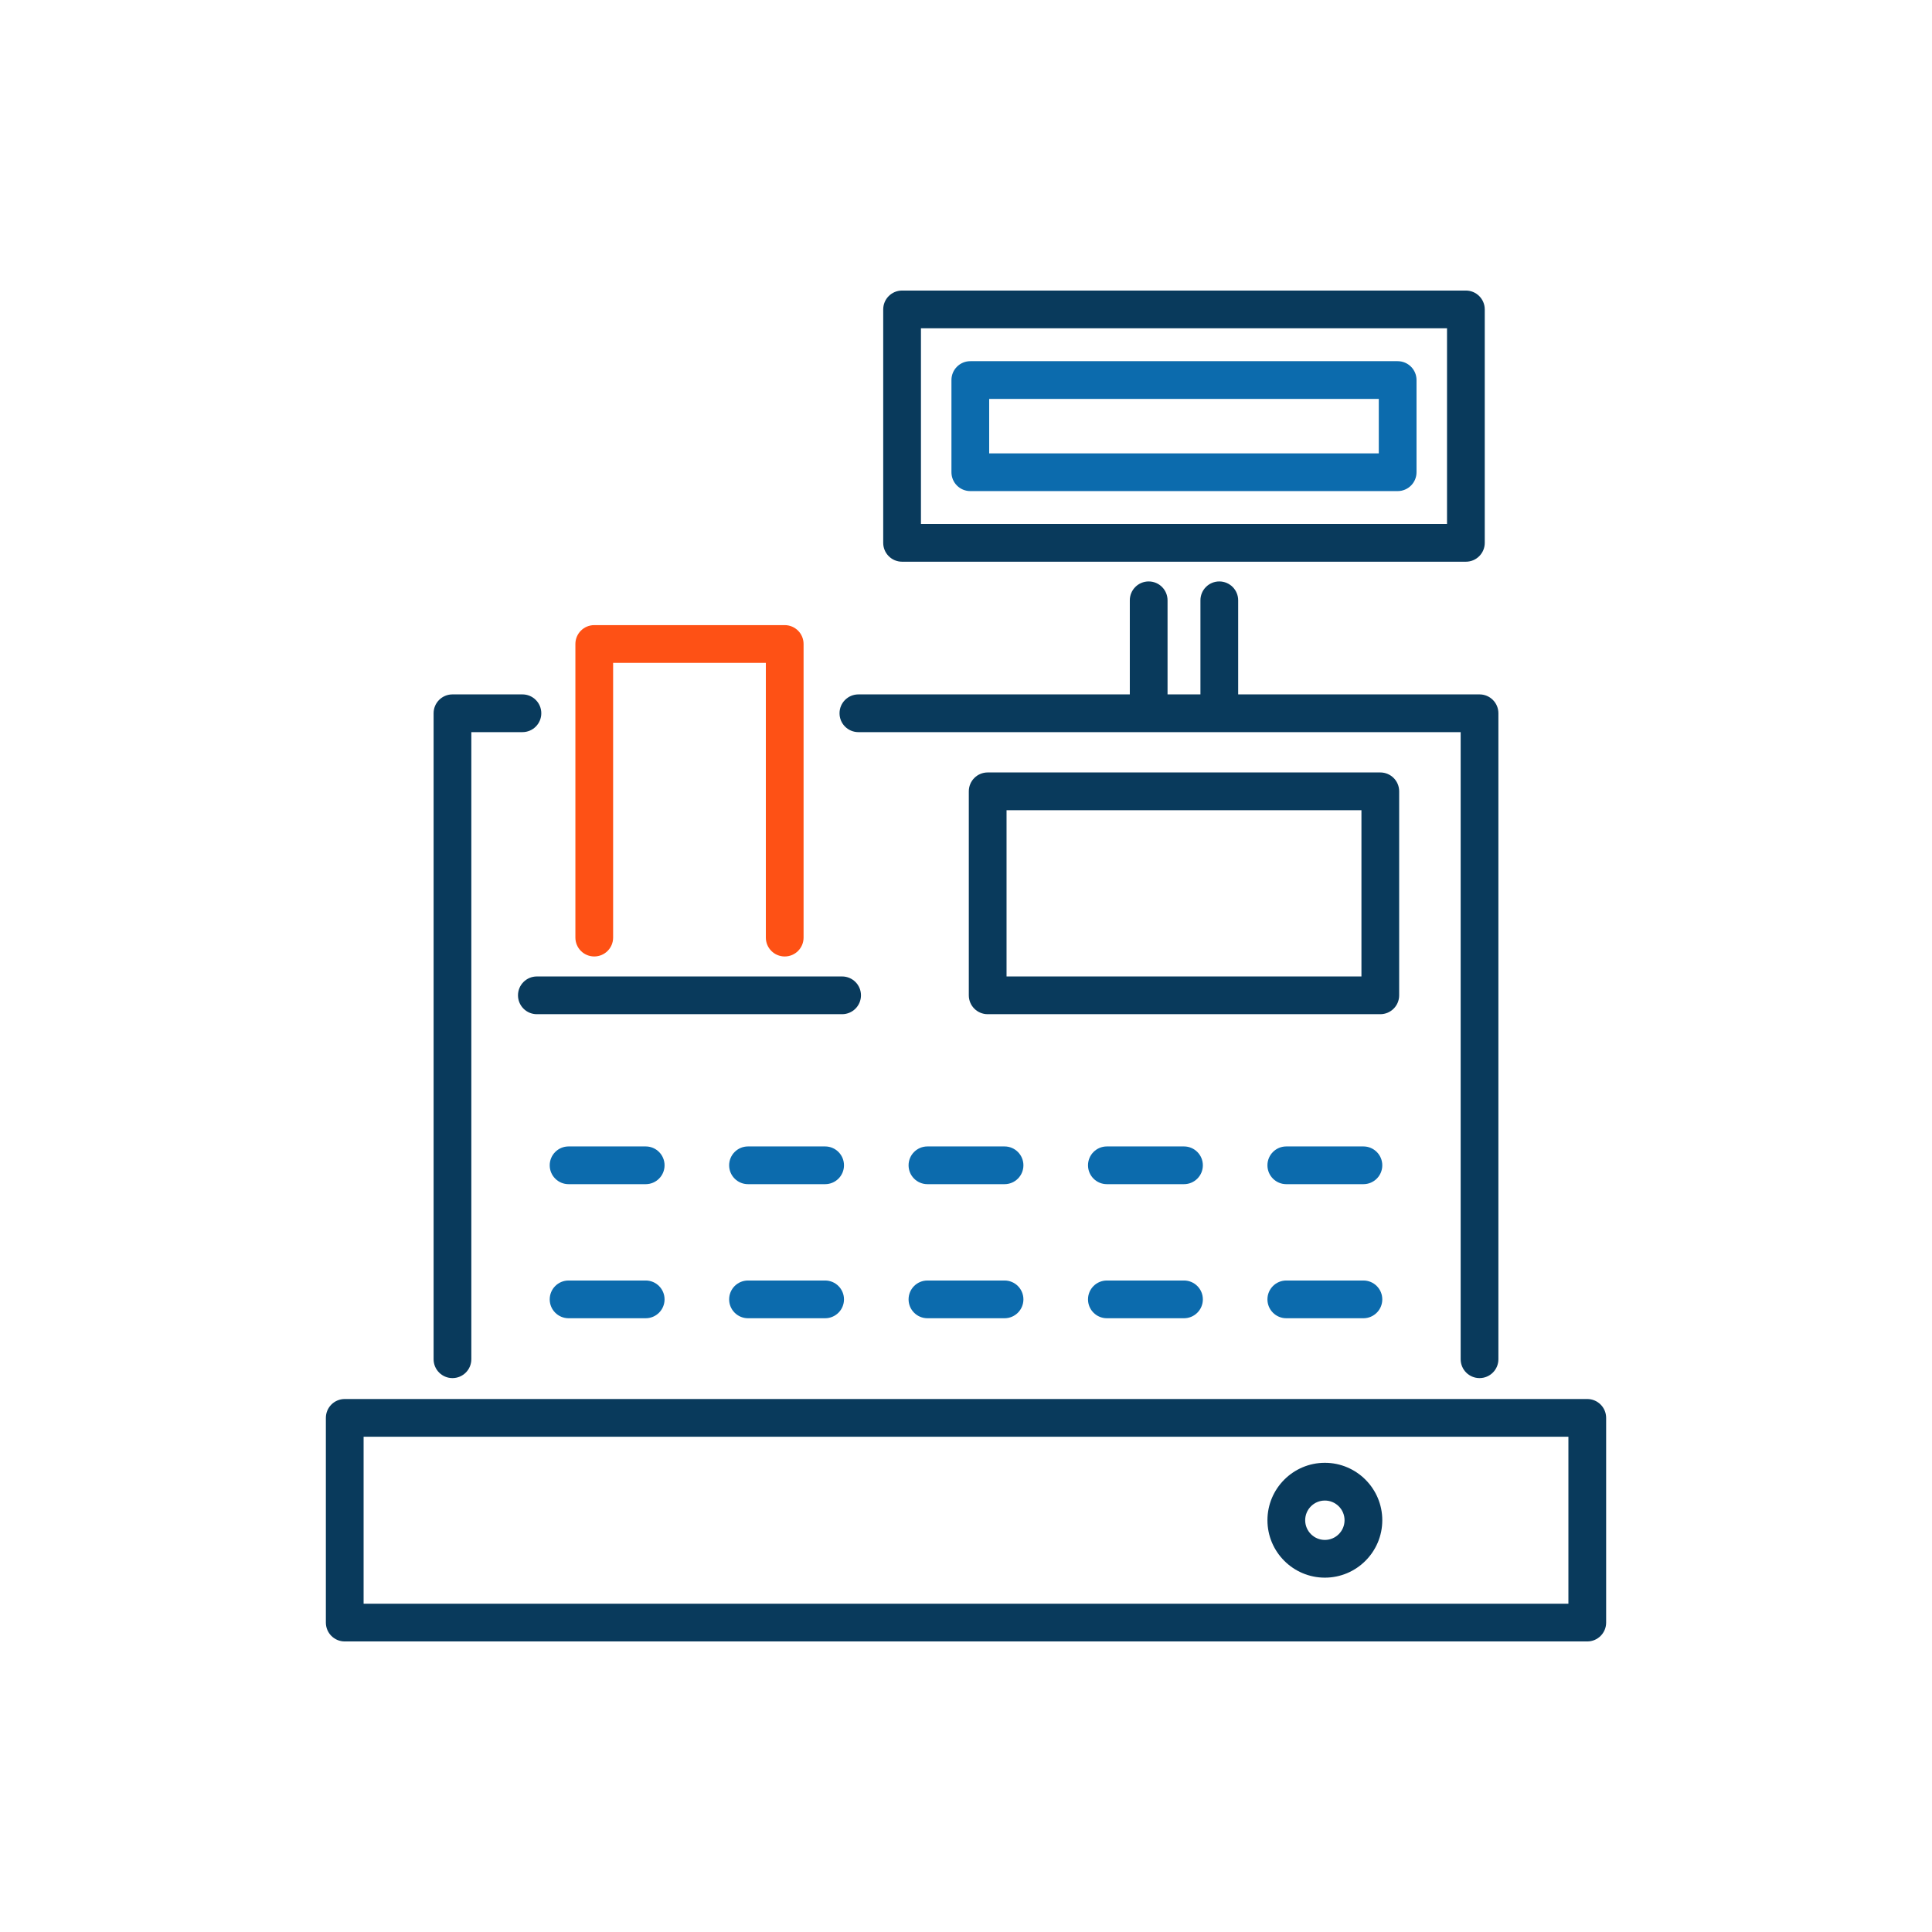 <svg xmlns="http://www.w3.org/2000/svg" xmlns:xlink="http://www.w3.org/1999/xlink" xmlns:serif="http://www.serif.com/" width="100%" height="100%" viewBox="0 0 256 256" xml:space="preserve" style="fill-rule:evenodd;clip-rule:evenodd;stroke-linejoin:round;stroke-miterlimit:2;">    <g>        <g>            <g>                <path d="M185.197,65.072L128.571,65.072C127.19,65.072 126.071,63.953 126.071,62.572L126.071,50.358C126.071,48.977 127.19,47.858 128.571,47.858L185.197,47.858C186.578,47.858 187.697,48.977 187.697,50.358L187.697,62.571C187.697,63.953 186.578,65.072 185.197,65.072ZM131.071,60.072L182.697,60.072L182.697,52.859L131.071,52.859L131.071,60.072Z" style="fill:rgb(12,107,173);fill-rule:nonzero;"></path>                <path d="M85.558,156.909L75.34,156.909C73.959,156.909 72.84,155.79 72.84,154.409C72.84,153.028 73.959,151.909 75.34,151.909L85.558,151.909C86.939,151.909 88.058,153.028 88.058,154.409C88.058,155.79 86.938,156.909 85.558,156.909Z" style="fill:rgb(12,107,173);fill-rule:nonzero;"></path>                <path d="M109.333,156.909L99.115,156.909C97.734,156.909 96.615,155.79 96.615,154.409C96.615,153.028 97.734,151.909 99.115,151.909L109.333,151.909C110.714,151.909 111.833,153.028 111.833,154.409C111.833,155.79 110.714,156.909 109.333,156.909Z" style="fill:rgb(12,107,173);fill-rule:nonzero;"></path>                <path d="M133.108,156.909L122.891,156.909C121.51,156.909 120.391,155.79 120.391,154.409C120.391,153.028 121.51,151.909 122.891,151.909L133.108,151.909C134.489,151.909 135.608,153.028 135.608,154.409C135.608,155.79 134.489,156.909 133.108,156.909Z" style="fill:rgb(12,107,173);fill-rule:nonzero;"></path>                <path d="M156.885,156.909L146.667,156.909C145.286,156.909 144.167,155.79 144.167,154.409C144.167,153.028 145.286,151.909 146.667,151.909L156.885,151.909C158.266,151.909 159.385,153.028 159.385,154.409C159.385,155.79 158.266,156.909 156.885,156.909Z" style="fill:rgb(12,107,173);fill-rule:nonzero;"></path>                <path d="M180.66,156.909L170.442,156.909C169.061,156.909 167.942,155.79 167.942,154.409C167.942,153.028 169.061,151.909 170.442,151.909L180.66,151.909C182.041,151.909 183.16,153.028 183.16,154.409C183.16,155.79 182.041,156.909 180.66,156.909Z" style="fill:rgb(12,107,173);fill-rule:nonzero;"></path>                <path d="M85.558,174.674L75.34,174.674C73.959,174.674 72.84,173.555 72.84,172.174C72.84,170.793 73.959,169.674 75.34,169.674L85.558,169.674C86.939,169.674 88.058,170.793 88.058,172.174C88.058,173.555 86.938,174.674 85.558,174.674Z" style="fill:rgb(12,107,173);fill-rule:nonzero;"></path>                <path d="M109.333,174.674L99.115,174.674C97.734,174.674 96.615,173.555 96.615,172.174C96.615,170.793 97.734,169.674 99.115,169.674L109.333,169.674C110.714,169.674 111.833,170.793 111.833,172.174C111.833,173.555 110.714,174.674 109.333,174.674Z" style="fill:rgb(12,107,173);fill-rule:nonzero;"></path>                <path d="M133.108,174.674L122.891,174.674C121.51,174.674 120.391,173.555 120.391,172.174C120.391,170.793 121.51,169.674 122.891,169.674L133.108,169.674C134.489,169.674 135.608,170.793 135.608,172.174C135.608,173.555 134.489,174.674 133.108,174.674Z" style="fill:rgb(12,107,173);fill-rule:nonzero;"></path>                <path d="M156.885,174.674L146.667,174.674C145.286,174.674 144.167,173.555 144.167,172.174C144.167,170.793 145.286,169.674 146.667,169.674L156.885,169.674C158.266,169.674 159.385,170.793 159.385,172.174C159.385,173.555 158.266,174.674 156.885,174.674Z" style="fill:rgb(12,107,173);fill-rule:nonzero;"></path>                <path d="M180.66,174.674L170.442,174.674C169.061,174.674 167.942,173.555 167.942,172.174C167.942,170.793 169.061,169.674 170.442,169.674L180.66,169.674C182.041,169.674 183.16,170.793 183.16,172.174C183.16,173.555 182.041,174.674 180.66,174.674Z" style="fill:rgb(12,107,173);fill-rule:nonzero;"></path>                <path d="M103.979,126.738C102.598,126.738 101.479,125.619 101.479,124.238L101.479,87.832L81.242,87.832L81.242,124.237C81.242,125.618 80.123,126.737 78.742,126.737C77.361,126.737 76.242,125.618 76.242,124.237L76.242,85.332C76.242,83.951 77.361,82.832 78.742,82.832L103.978,82.832C105.359,82.832 106.478,83.951 106.478,85.332L106.478,124.237C106.479,125.619 105.359,126.738 103.979,126.738Z" style="fill:rgb(254,81,21);fill-rule:nonzero;"></path>                <g>                    <path d="M119.53,74.43L194.238,74.43C195.619,74.43 196.738,73.311 196.738,71.93L196.738,41C196.738,39.619 195.619,38.5 194.238,38.5L119.53,38.5C118.149,38.5 117.03,39.619 117.03,41L117.03,71.93C117.03,73.311 118.149,74.43 119.53,74.43ZM122.03,43.5L191.738,43.5L191.738,69.43L122.03,69.43L122.03,43.5Z" style="fill:rgb(9,58,92);fill-rule:nonzero;"></path>                    <path d="M130.872,102.354C129.491,102.354 128.372,103.473 128.372,104.854L128.372,131.886C128.372,133.267 129.491,134.386 130.872,134.386L182.897,134.386C184.278,134.386 185.397,133.267 185.397,131.886L185.397,104.854C185.397,103.473 184.278,102.354 182.897,102.354L130.872,102.354ZM180.398,129.386L133.373,129.386L133.373,107.354L180.398,107.354L180.398,129.386Z" style="fill:rgb(9,58,92);fill-rule:nonzero;"></path>                    <path d="M59.954,182.605C61.335,182.605 62.454,181.486 62.454,180.105L62.454,97.011L69.225,97.011C70.606,97.011 71.725,95.892 71.725,94.511C71.725,93.13 70.606,92.011 69.225,92.011L59.954,92.011C58.573,92.011 57.454,93.13 57.454,94.511L57.454,180.105C57.454,181.486 58.573,182.605 59.954,182.605Z" style="fill:rgb(9,58,92);fill-rule:nonzero;"></path>                    <path d="M113.741,97.011L193.546,97.011L193.546,180.105C193.546,181.486 194.665,182.605 196.046,182.605C197.427,182.605 198.546,181.486 198.546,180.105L198.546,94.511C198.546,93.13 197.427,92.011 196.046,92.011L164.064,92.011L164.064,79.544C164.064,78.163 162.945,77.044 161.564,77.044C160.183,77.044 159.064,78.163 159.064,79.544L159.064,92.012L154.706,92.012L154.706,79.544C154.706,78.163 153.587,77.044 152.206,77.044C150.825,77.044 149.706,78.163 149.706,79.544L149.706,92.012L113.742,92.012C112.361,92.012 111.242,93.131 111.242,94.512C111.241,95.892 112.36,97.011 113.741,97.011Z" style="fill:rgb(9,58,92);fill-rule:nonzero;"></path>                    <path d="M111.583,129.386L71.137,129.386C69.756,129.386 68.637,130.505 68.637,131.886C68.637,133.267 69.756,134.386 71.137,134.386L111.583,134.386C112.964,134.386 114.083,133.267 114.083,131.886C114.083,130.505 112.964,129.386 111.583,129.386Z" style="fill:rgb(9,58,92);fill-rule:nonzero;"></path>                    <path d="M210.321,185.377L45.679,185.377C44.298,185.377 43.179,186.496 43.179,187.877L43.179,215C43.179,216.381 44.298,217.5 45.679,217.5L210.322,217.5C211.703,217.5 212.822,216.381 212.822,215L212.822,187.877C212.821,186.496 211.702,185.377 210.321,185.377ZM207.822,212.5L48.179,212.5L48.179,190.377L207.822,190.377L207.822,212.5Z" style="fill:rgb(9,58,92);fill-rule:nonzero;"></path>                    <path d="M175.551,209.047C179.747,209.047 183.16,205.633 183.16,201.438C183.16,197.243 179.747,193.829 175.551,193.829C171.356,193.829 167.943,197.243 167.943,201.438C167.942,205.634 171.355,209.047 175.551,209.047ZM175.551,198.83C176.99,198.83 178.16,200 178.16,201.439C178.16,202.877 176.989,204.048 175.551,204.048C174.113,204.048 172.943,202.878 172.943,201.439C172.942,200 174.112,198.83 175.551,198.83Z" style="fill:rgb(9,58,92);fill-rule:nonzero;"></path>                </g>            </g>        </g>    </g></svg>